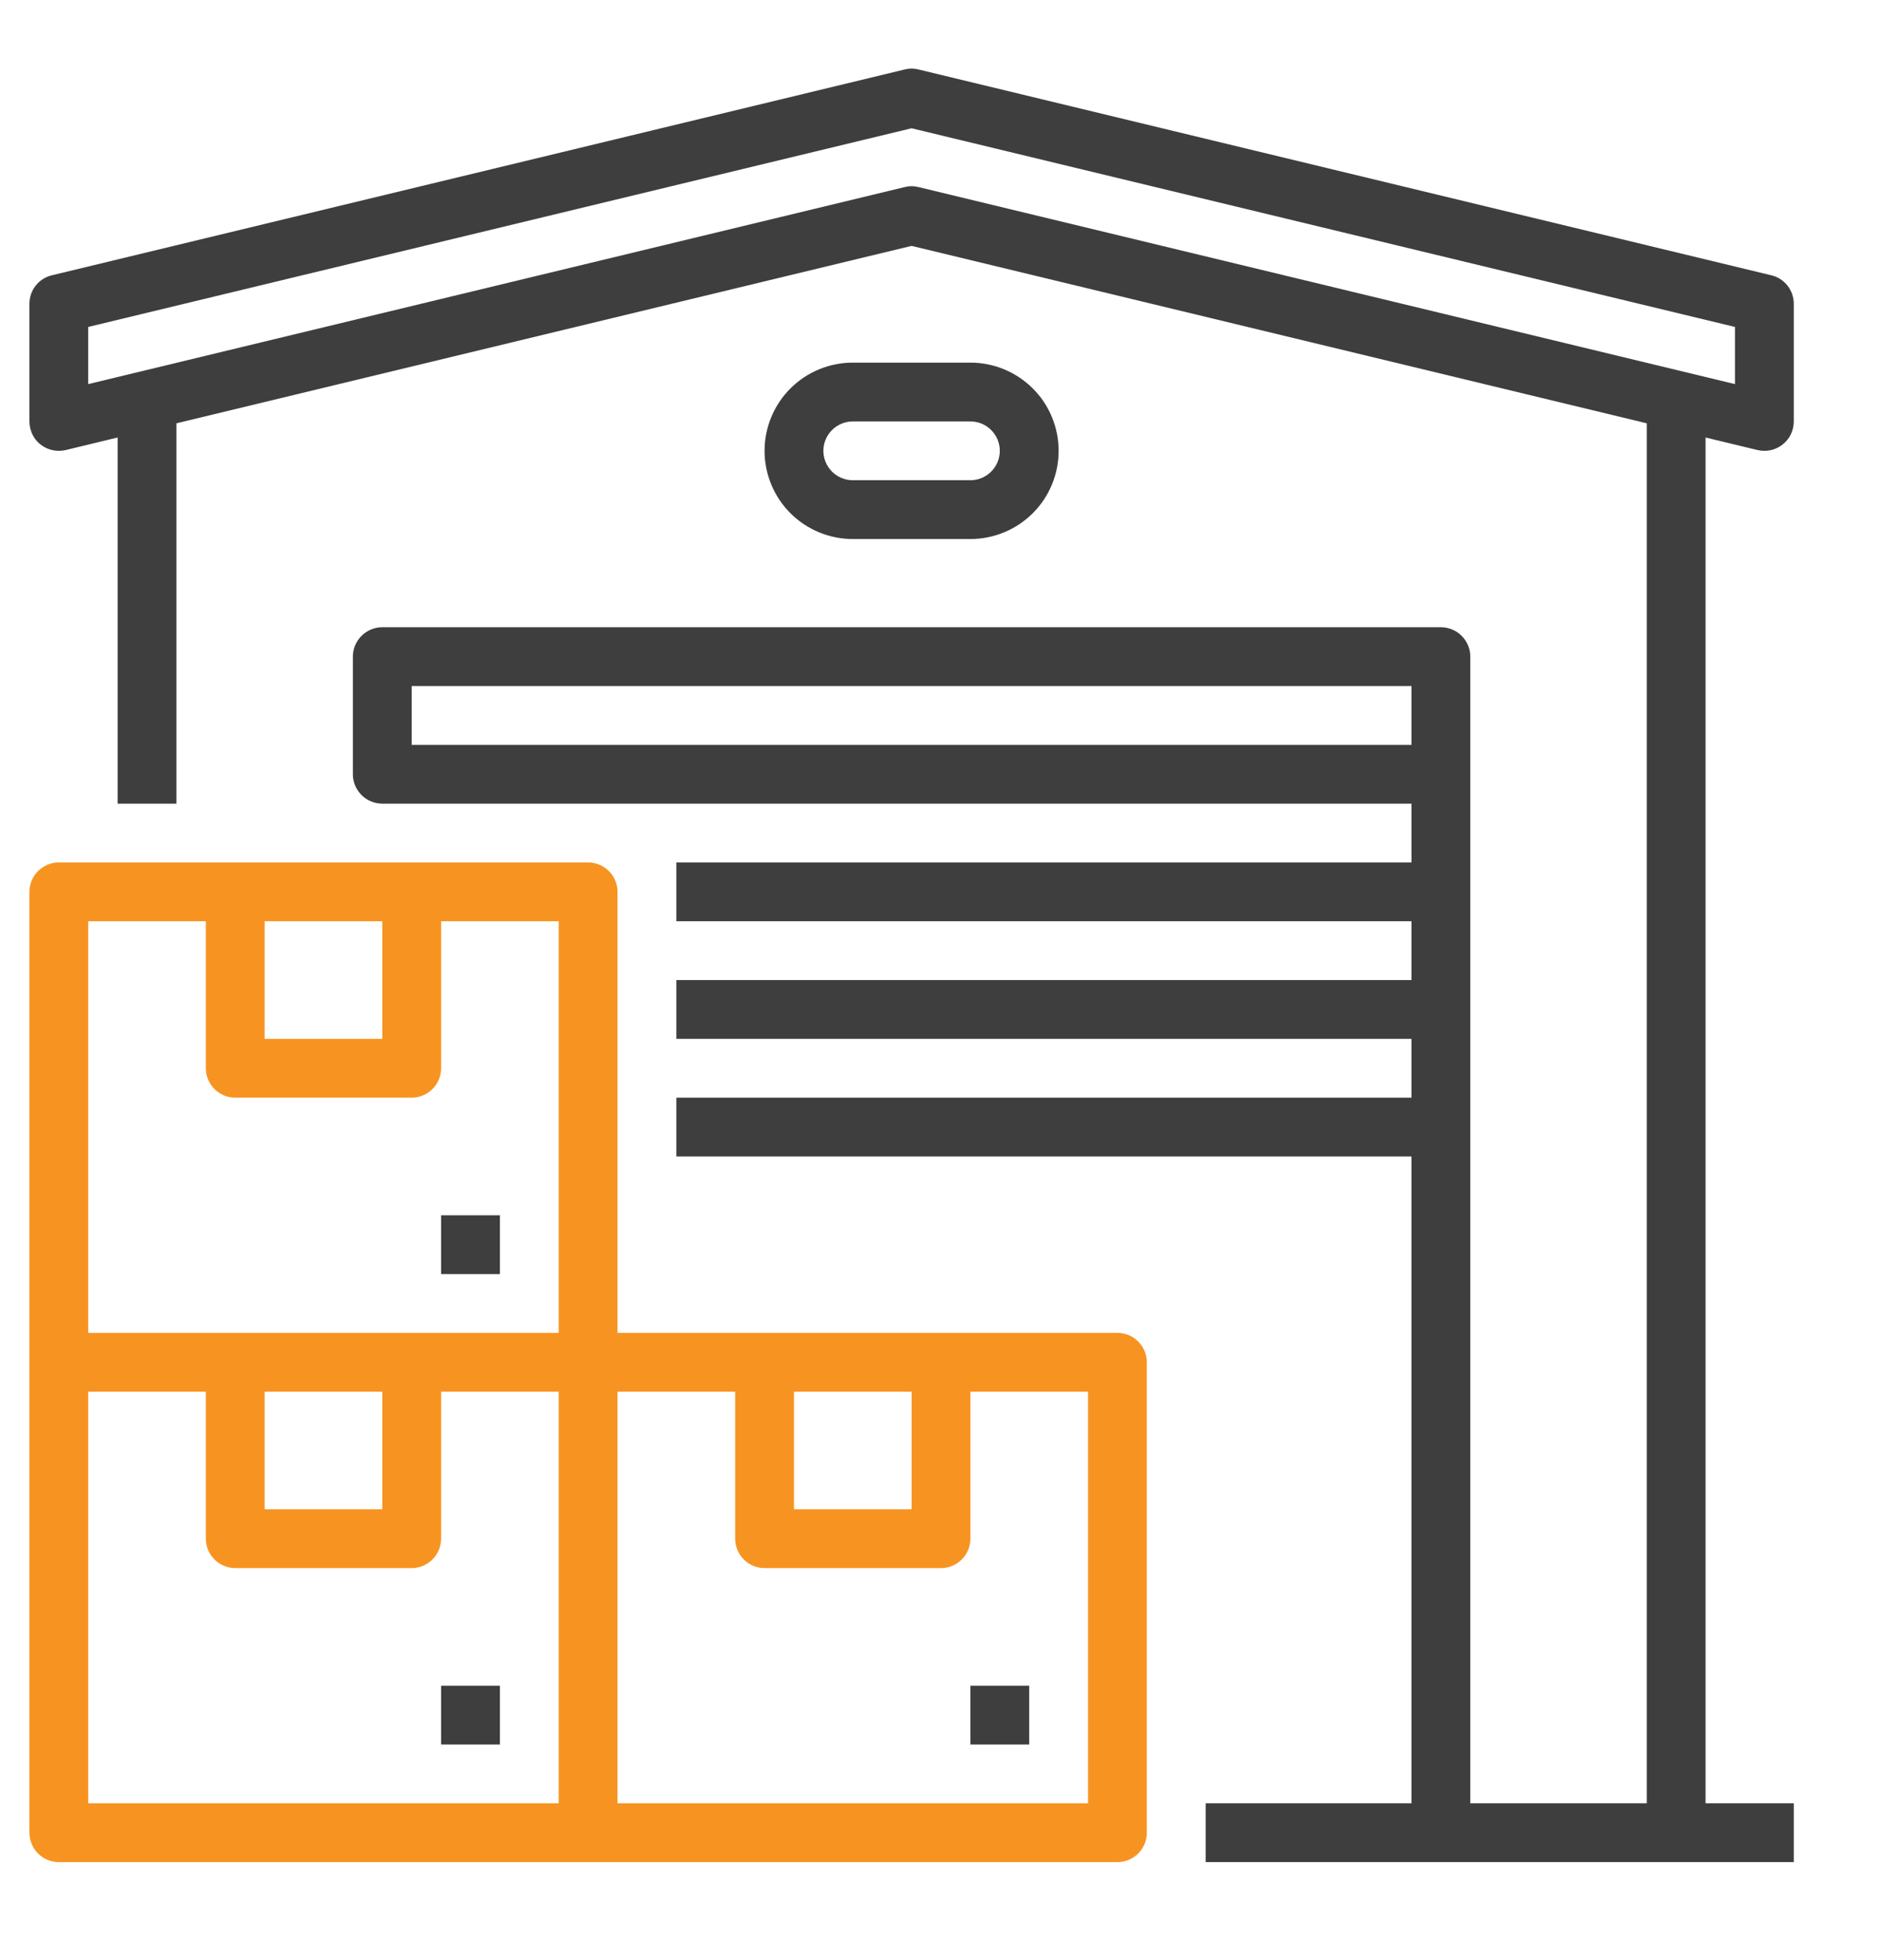 <svg width="24" height="25" viewBox="0 0 24 25" fill="none" xmlns="http://www.w3.org/2000/svg">
<g clip-path="url(#clip0_646_1676)">
<path d="M6.375 21.5H5.625V22.25H6.375V21.5Z" fill="#3E3E3E"/>
<path d="M14.25 17H7.875V11.375C7.875 11.275 7.835 11.18 7.765 11.11C7.695 11.04 7.599 11 7.5 11H0.75C0.651 11 0.555 11.04 0.485 11.11C0.415 11.18 0.375 11.275 0.375 11.375V23.375C0.375 23.474 0.415 23.57 0.485 23.64C0.555 23.71 0.651 23.75 0.75 23.75H14.25C14.35 23.75 14.445 23.71 14.515 23.64C14.585 23.57 14.625 23.474 14.625 23.375V17.375C14.625 17.276 14.585 17.18 14.515 17.11C14.445 17.04 14.35 17 14.25 17ZM10.125 17.75H11.625V19.25H10.125V17.75ZM3.375 11.75H4.875V13.25H3.375V11.75ZM1.125 11.75H2.625V13.625C2.625 13.725 2.665 13.82 2.735 13.89C2.805 13.96 2.901 14 3 14H5.25C5.349 14 5.445 13.96 5.515 13.89C5.585 13.82 5.625 13.725 5.625 13.625V11.75H7.125V17H1.125V11.75ZM3.375 17.75H4.875V19.25H3.375V17.75ZM1.125 17.75H2.625V19.625C2.625 19.724 2.665 19.82 2.735 19.89C2.805 19.96 2.901 20 3 20H5.25C5.349 20 5.445 19.96 5.515 19.89C5.585 19.82 5.625 19.724 5.625 19.625V17.75H7.125V23H1.125V17.75ZM13.875 23H7.875V17.75H9.375V19.625C9.375 19.724 9.415 19.82 9.485 19.89C9.555 19.96 9.651 20 9.75 20H12C12.1 20 12.195 19.96 12.265 19.89C12.335 19.82 12.375 19.724 12.375 19.625V17.75H13.875V23Z" fill="#F79421"/>
<path d="M13.125 21.5H12.375V22.25H13.125V21.5Z" fill="#3E3E3E"/>
<path d="M6.375 15.5H5.625V16.25H6.375V15.5Z" fill="#3E3E3E"/>
<path d="M22.412 5.74C22.441 5.747 22.47 5.75 22.5 5.75C22.566 5.75 22.63 5.733 22.687 5.7C22.744 5.667 22.792 5.62 22.825 5.563C22.859 5.503 22.876 5.435 22.875 5.366V3.875C22.875 3.791 22.847 3.709 22.795 3.643C22.743 3.577 22.67 3.53 22.588 3.511L11.713 0.886C11.655 0.871 11.595 0.871 11.537 0.886L0.662 3.511C0.58 3.53 0.507 3.577 0.455 3.643C0.403 3.709 0.375 3.791 0.375 3.875V5.364C0.374 5.443 0.396 5.52 0.439 5.586C0.482 5.649 0.543 5.697 0.615 5.725C0.686 5.752 0.764 5.757 0.838 5.74L1.5 5.58V10.25H2.25V5.399L11.625 3.136L21 5.399V23H18.75V8.375C18.75 8.276 18.71 8.18 18.64 8.11C18.57 8.04 18.474 8 18.375 8H4.875C4.776 8 4.68 8.04 4.61 8.11C4.54 8.18 4.5 8.276 4.5 8.375V9.875C4.5 9.974 4.54 10.07 4.61 10.14C4.68 10.21 4.776 10.25 4.875 10.25H18V11H8.625V11.75H18V12.5H8.625V13.25H18V14H8.625V14.75H18V23H15.375V23.75H22.875V23H21.75V5.58L22.412 5.74ZM5.25 9.5V8.75H18V9.5H5.25ZM11.625 2.375C11.595 2.375 11.566 2.379 11.537 2.386L1.125 4.899V4.17L11.625 1.636L22.125 4.17V4.899L11.713 2.386C11.684 2.379 11.655 2.375 11.625 2.375Z" fill="#3E3E3E"/>
<path d="M12.375 6.875C12.673 6.875 12.96 6.756 13.171 6.545C13.382 6.335 13.5 6.048 13.5 5.75C13.5 5.452 13.382 5.165 13.171 4.955C12.96 4.744 12.673 4.625 12.375 4.625H10.875C10.577 4.625 10.29 4.744 10.079 4.955C9.869 5.165 9.75 5.452 9.75 5.75C9.75 6.048 9.869 6.335 10.079 6.545C10.29 6.756 10.577 6.875 10.875 6.875H12.375ZM10.5 5.75C10.5 5.651 10.54 5.555 10.61 5.485C10.68 5.415 10.776 5.375 10.875 5.375H12.375C12.475 5.375 12.57 5.415 12.64 5.485C12.71 5.555 12.75 5.651 12.75 5.75C12.75 5.849 12.71 5.945 12.64 6.015C12.57 6.085 12.475 6.125 12.375 6.125H10.875C10.776 6.125 10.68 6.085 10.61 6.015C10.54 5.945 10.5 5.849 10.5 5.75Z" fill="#3E3E3E"/>
</g>
<defs>
<clipPath id="clip0_646_1676">
<rect width="24" height="24" fill="white" transform="translate(0 0.5)"/>
</clipPath>
</defs>
</svg>
